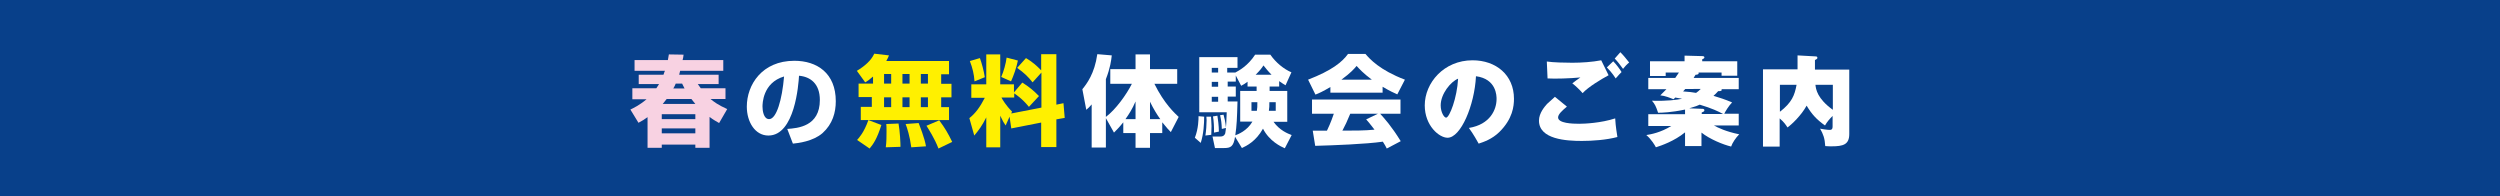 <?xml version="1.0" encoding="utf-8"?>
<!-- Generator: Adobe Illustrator 26.0.0, SVG Export Plug-In . SVG Version: 6.00 Build 0)  -->
<svg version="1.0" id="レイヤー_1" xmlns="http://www.w3.org/2000/svg" xmlns:xlink="http://www.w3.org/1999/xlink" x="0px"
	 y="0px" width="1020px" height="80px" viewBox="0 0 1020 80" enable-background="new 0 0 1020 80" xml:space="preserve">
<rect fill="#08408A" width="1020" height="80"/>
<g>
	<g>
		<path fill="#F8D2E2" d="M293.4,50.2c-1.2-0.7-2.5-1.4-3.9-2.5v12.6h-5.8V59H270v1.3h-5.8V47.8c-1.2,0.9-2.2,1.5-3.7,2.3l-3.3-5.4
			c1.2-0.6,3.6-1.7,6.6-4.2H258V36h9.8c0.3-0.4,0.5-0.8,1.1-1.7h-8.3v-3.8h10.1c0.4-1.1,0.4-1.3,0.6-1.6h-12.4v-4.4h13.6
			c0.2-1.1,0.3-1.5,0.4-2.3l6,0.1c-0.1,0.9-0.2,1.5-0.4,2.2h16.6v4.4h-17.6c-0.1,0.3-0.1,0.5-0.4,1.6h16.1v3.8h-8.5
			c0.3,0.4,0.6,0.9,1.2,1.7H296v4.4h-6.1c1.2,1,3,2.4,6.8,4.1L293.4,50.2z M270,46.6v2h13.7v-2H270z M270,52.4v2h13.7v-2H270z
			 M272,40.4c-0.9,1.1-1.2,1.5-1.6,2h13.3c-0.7-0.8-1.1-1.4-1.6-2H272z M275.7,34.1c-0.3,0.8-0.6,1.3-1,2h4.6c-0.2-0.4-0.4-0.8-1-2
			H275.7z"/>
		<path fill="#FFFFFF" d="M321.2,52.6c4.3-0.3,13.3-1,13.3-11.8c0-6.7-3.9-9.5-8.5-9.9c-0.2,3.5-1.7,24.4-12.5,24.4
			c-5.4,0-8.8-5.5-8.8-11.8c0-8.9,6.2-18.7,19.4-18.7c9.2,0,16.9,5,16.9,16.5c0,4.6-1.3,9.3-5.4,13c-3.9,3.4-10,4.1-12.1,4.3
			L321.2,52.6z M311.1,43.5c0,1.5,0.4,5.1,2.7,5.1c3,0,5.3-7.9,6.1-17.4C311.1,33.8,311.1,42.5,311.1,43.5z"/>
		<path fill="#FFF000" d="M356.1,31.3c-1.6,1.4-2.2,1.8-3.1,2.3l-3.4-4.7c3-1.8,5.8-4.1,7.1-7l6,0.7c-0.2,0.6-0.5,1.2-1.1,2.3h25.6
			v5.4h-3.2v3.9h4.2v5.5h-4.2v4h3.2V49h-36v-5.4h4.5v-4h-5.4v-5.5h5.9V31.3z M359.6,51c-1.8,5.7-3.3,7.8-4.8,9.6l-5.1-3.5
			c0.8-0.9,2.8-3,4.6-8.1L359.6,51z M360.7,30.2v3.9h2.9v-3.9H360.7z M360.7,39.7v4h2.9v-4H360.7z M366.6,50.4
			c0.6,3.3,0.8,8,0.8,9.5l-6,0.2c0.3-2,0.3-4.9,0.3-6.4c0-1.8,0-2.2-0.1-3.1L366.6,50.4z M368.2,30.2v3.9h2.9v-3.9H368.2z
			 M368.2,39.7v4h2.9v-4H368.2z M374.8,50.2c0.3,0.8,2.5,6.2,3,9.5l-6,0.4c-0.6-4.6-1.7-7.9-2.3-9.5L374.8,50.2z M375.7,30.2v3.9
			h2.9v-3.9H375.7z M375.7,39.7v4h2.9v-4H375.7z M383.2,49.1c2.4,3.2,3.6,5.3,5.3,8.8l-5.6,2.7c-1.6-4.2-4.1-8-4.9-9.3L383.2,49.1z"
			/>
		<path fill="#FFF000" d="M411.9,47.6l-1.6,3.6c-0.7-1-1.2-1.8-2.2-4v12.9h-5.7V47.9c-1.7,3.4-3.2,5.4-4.9,7.4l-2-7.1
			c2.4-1.9,4.3-4.4,6.3-8.3h-5.5v-5.5h6.1V22.2h5.7v12.2h5.6v3.3l3.4-4c2.6,1.6,4.7,3.3,6.8,5.5l-4.1,4.4c-2.9-3.6-5.6-5.2-6-5.5
			v1.7h-5.2c0.4,0.8,1.8,3.2,4.3,5.7l-0.3,0.8l12.3-2.4V29.6l-3.6,4c-1.9-2.4-3.5-3.9-6.3-5.9l3.6-4c2.4,1.4,4.4,3.1,6.2,5v-6.6h6.2
			v20.6l2.9-0.6l0.5,6l-3.4,0.6v11.3h-6.2V50l-12.2,2.4L411.9,47.6z M399.8,23.7c0.8,2.2,1.6,5.2,2,7.8l-4.2,1.7
			c-0.2-3-0.8-5.4-1.9-8.3L399.8,23.7z M415.3,24.7c-0.6,3-1.8,6.3-2.8,8.5l-4-1.8c1-2.2,1.9-5.5,2.2-7.9L415.3,24.7z"/>
		<path fill="#FFFFFF" d="M451.2,48.2v12h-5.8V42.6c-0.9,1.1-1.3,1.4-2.2,2.2l-1.6-8.4c1.8-2.2,5-6.4,6.1-14.3l5.9,0.5
			c-0.2,1.9-0.6,5.1-2.4,9.7v15.4c4-3,8.4-9.1,10.6-13.5H453v-6h10.3v-6h5.9v6h11.1v6H471c4,8.1,8.3,12,9.9,13.5l-3.2,6.2
			c-0.9-0.9-1.9-2-3.5-4v4.4h-5v6h-5.9v-6h-5v-4.4c-1.6,2-2.7,3.1-3.8,4.2L451.2,48.2z M463.3,48.6v-7.2c-1.4,3.2-2.5,4.9-4.1,7.2
			H463.3z M469.2,48.6h4.2c-1.2-1.6-2.8-4.2-4.2-7.1V48.6z"/>
		<path fill="#FFFFFF" d="M491.3,47.6c0,2.7-0.2,7-1.4,10.7l-2.4-2.1c1.5-3.8,1.5-7.7,1.5-8.8L491.3,47.6z M522.1,35.3H518v1.8h7.2
			v12.6h-5.6c2.5,3.5,5.8,4.8,7.4,5.4l-2.8,5.4c-1.6-0.7-6.3-2.9-8.9-8c-2.9,5.2-6.7,7-8.6,7.9l-2.8-4.6c-0.6,4-1.8,4.6-4.4,4.6
			h-3.8l-1-4.7h3.1c0.6,0,1.6,0,2.1-1.3c0.3-1,0.6-6.9,0.6-8.6h-11.2V23.3h15.6v4.4h-4.2v1.9h3.3c1.5-0.8,5.1-2.7,8.1-7.3h6.2
			c2.2,3.2,5.5,5.9,8.6,7.2l-2.4,5.3c-0.7-0.4-1.3-0.8-2.6-1.7V35.3z M494.1,47.6c0,0.6,0.2,2.8,0.2,3.8c0,1.2-0.1,3-0.1,3.6
			l-2.4,0.3c0.3-1.8,0.5-4.5,0.5-6.3c0-0.3-0.1-1-0.1-1.4H494.1z M494.4,27.7v1.9h2.6v-1.9H494.4z M494.4,33.4v2h2.6v-2H494.4z
			 M494.4,39.5v2h2.6v-2H494.4z M496.7,47.2c0.2,1.2,0.6,4.1,0.6,6.5l-2,0.4c0.1-1.8-0.1-5.1-0.4-6.6L496.7,47.2z M499.2,46.8
			c0.3,1,0.8,3,1,5.4l-1.7,0.4c-0.1-2.4-0.2-3.3-0.7-5.6L499.2,46.8z M509.2,33.2c-1,0.8-1.7,1.2-2.8,1.8l-2.2-4.2v2.5h-3.3v2h3.3
			v4.1h-3.3v2h4c-0.2,7-0.3,9.7-0.9,13.8c1.1-0.4,4.8-1.8,7-5.6h-5V37.1h6.7v-1.8h-3.7V33.2z M512.8,45.2c0.2-1.2,0.2-1.7,0.2-3.5
			h-2.4v3.5H512.8z M518.8,30.5c-1.6-1.6-2.4-2.7-3.3-3.8c-0.8,1.2-1.4,2-3.2,3.8H518.8z M520.5,45.2v-3.5h-2.6c0,1.5,0,2.3-0.2,3.5
			H520.5z"/>
		<path fill="#FFFFFF" d="M542.8,35.5c-3.2,1.9-4.6,2.5-6.1,3.1l-3-6.1c9.8-3.8,13.9-7.2,16.3-10.5h7.1c1.7,2,5.8,6.6,16.1,10.5
			l-3.1,6c-1.2-0.5-3.1-1.4-6-3.1v2.4h-21.3V35.5z M565.8,60.6c-0.4-0.8-0.8-1.6-1.6-2.8c-6.8,1-20.4,1.5-27.6,1.7l-1-6.2
			c0.2,0,5.3,0,5.8,0c0.3-0.6,1.6-3.3,2.8-6.9h-8.9v-5.8h36.1v5.8h-8.3c1.8,2,4.5,4.9,8.4,11.2L565.8,60.6z M559.7,32.5
			c-3.5-2.6-5.2-4.5-6.2-5.6c-1,1.2-2.5,2.9-6.2,5.6H559.7z M562.2,46.4h-11.3c-1.4,3.4-1.9,4.4-3.2,6.9c4.7,0,9.1,0,13.1-0.4
			c-1.7-2.2-2.6-3.3-3.4-4.2L562.2,46.4z"/>
		<path fill="#FFFFFF" d="M599.3,52.2c8.7-1.4,11.3-7.5,11.3-11.8c0-1.2,0-8.2-8.4-9.3c-0.6,11.9-6.2,25.1-11.6,25.1
			c-3.4,0-9.3-4.9-9.3-13.2c0-9.2,7.8-18.4,19.5-18.4c9.6,0,16.9,6,16.9,15.7c0,3-0.5,8.2-6,13.6c-3,2.9-6.3,4-8.4,4.7
			C602.9,57.9,601.1,54.6,599.3,52.2z M587.8,43c0,2.8,1.4,5,2.2,5c1.4,0,4.5-8.1,4.9-15.9C591.9,33.3,587.8,38.3,587.8,43z"/>
		<path fill="#FFFFFF" d="M639.3,43.5c-1.8,1.5-3.6,3.1-3.6,4.4c0,2.4,5.8,2.6,8.6,2.6c2.2,0,8.9-0.3,14.7-2.2
			c0.1,1.3,0.1,2.7,0.9,7.6c-4.5,1.2-10.2,1.6-14.5,1.6c-6.2,0-17.5-0.6-17.5-8.3c0-3.1,2.4-5.8,3.3-6.8c0.5-0.5,2.7-2.5,3.2-2.9
			L639.3,43.5z M656.3,30.7c-3,1.6-8.3,4.8-10.6,7.3c-1-1.2-3-3.1-4.2-4c0.5-0.4,2.8-2.1,3.3-2.4c-4.1,0.4-10.4,0.6-13.4,0.4
			l-0.3-6.9c2.6,0.4,7.7,0.5,10.4,0.5c3.7,0,8.2-0.3,11.8-1L656.3,30.7z M658.2,25c1.1,1.1,2.7,3.2,3.4,4.4
			c-0.2,0.2-1.6,1.6-2.4,2.6c-1.3-2.1-3.1-4-3.6-4.5L658.2,25z M661.1,21.3c1.3,1.3,2.5,2.8,3.6,4.2c-0.9,0.7-1.9,1.8-2.5,2.6
			c-1.4-1.9-2.2-3-3.4-4.2L661.1,21.3z"/>
		<path fill="#FFFFFF" d="M694.2,59.6h-6.7V54c-4.4,3.6-9.7,5.4-11.9,6.1c-0.4-0.8-1.8-3.2-3.9-5c1.9-0.3,5.8-1,10.2-3.7h-9.4v-4.8
			h15v-1.9c-5.7,1.2-9.5,1.3-11,1.3c-0.9-2.7-1.3-3.5-2.5-4.9c6.4,0.2,10.3-0.4,12.3-0.8c-0.5-0.1-1.3-0.2-2.8-0.5l-0.7,0.7
			c-1.5-0.6-3.4-1.4-5.4-1.6c0.8-0.8,1.4-1.4,2.5-2.5h-7.4v-4.6h11c0.3-0.4,0.6-0.9,1.5-2.2h-5.4v1.4h-6.4v-6h14.1v-2.3l7.3,0.2
			c0.3,0,0.8,0.1,0.8,0.5c0,0.4-0.4,0.6-0.9,0.8v0.8h14.3v5.9h-6.4v-1.3h-9.4c0.3,0.8-0.7,0.9-1.2,0.9c-0.3,0.4-0.4,0.7-0.8,1.3
			h18.4v4.6h-7.1c0.1,0.1,0.2,0.2,0.2,0.2c0,0.5-0.5,0.6-1.5,0.6c-0.5,0.6-1.3,1.4-1.9,1.9c2.6,0.8,4.6,1.4,7.6,2.7
			c-1.4,1.4-2.7,3.6-3.2,4.6h5.9v4.8h-10.1c1.6,0.9,4.9,2.5,10.3,3.6c-1.4,1.4-2.8,3.5-3.3,5c-3.3-0.8-8.7-3-12.1-5.7V59.6z
			 M687.6,36.3c-0.2,0.2-0.3,0.3-0.9,1c2,0.1,4.3,0.4,5.3,0.6c0.6-0.4,1.2-0.9,1.9-1.6H687.6z M694.2,46.5h8.8
			c-1.8-1-4.5-2.3-9.5-3.8c-0.6,0.3-1.8,0.8-4.3,1.5l5.4,0.2c0.3,0,0.8,0.1,0.8,0.6c0,0.5-0.6,0.7-1.1,0.9V46.5z"/>
		<path fill="#FFFFFF" d="M754.5,28.3v26.4c0,4.3-2.5,5-7.2,5c-0.7,0-1.6,0-2.6-0.1c-0.2-3.2-0.8-4.8-2.1-7.1c0.4,0.1,3,0.5,3.8,0.5
			c0.6,0,1.3,0,1.3-1.4v-4.3c-1.4,1.4-2.3,2.5-3.1,3.9c-3.5-2.5-5.4-4.6-7.5-8.1c-2.1,3.9-6.1,7.7-7.8,8.9c-0.6-0.9-1.3-2.1-3.2-3.7
			v11.5h-6.8V28.3h14.1v-5.7l7.2,0.4c0.4,0,0.9,0,0.9,0.6c0,0.4-0.4,0.6-1,0.9v3.9H754.5z M726.2,45.6c4.9-3.8,6-6.7,6.8-11h-6.8
			V45.6z M740.7,34.6c0.2,1.8,0.7,5.6,7.1,10.2V34.6H740.7z"/>
	</g>
</g>
</svg>

